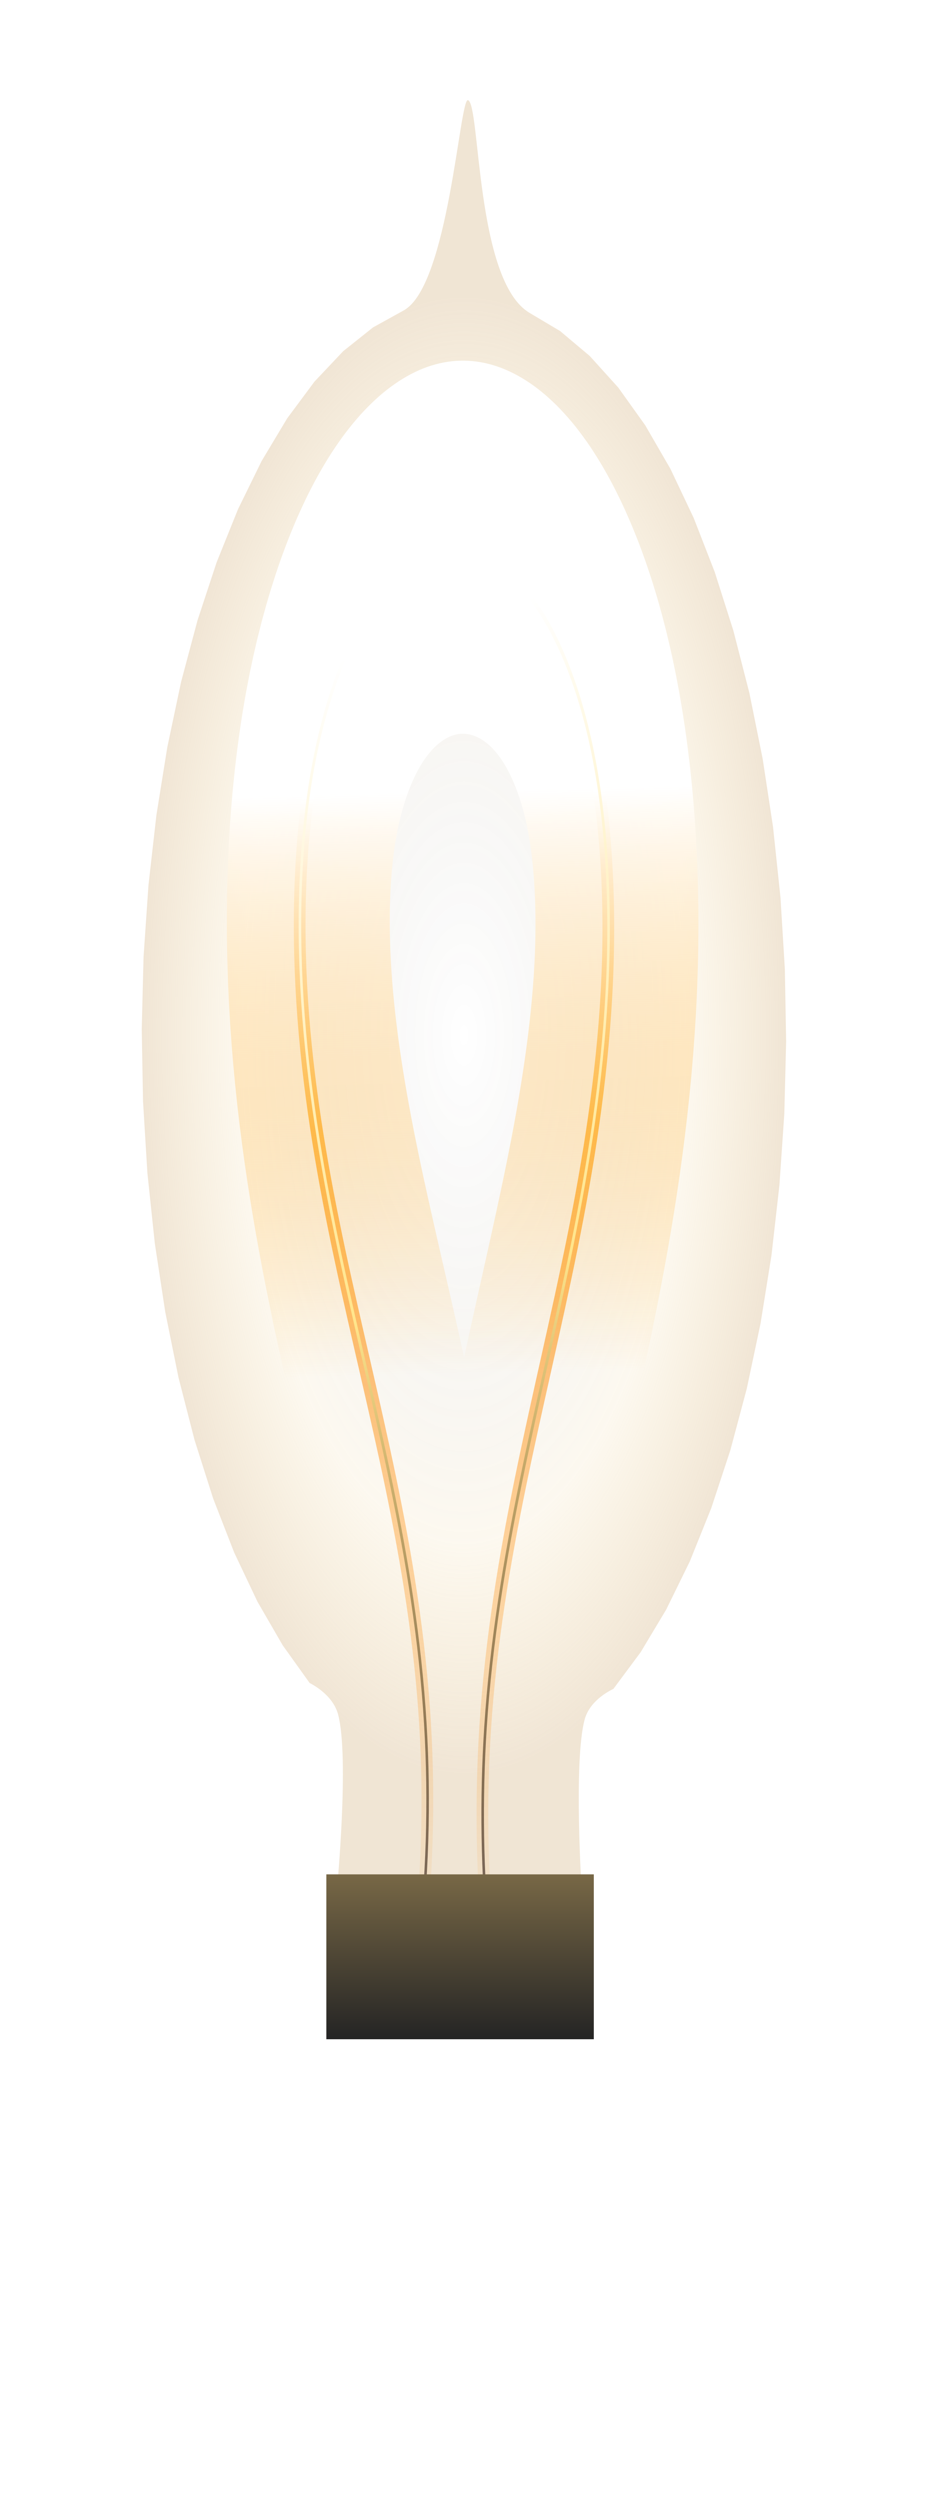 <?xml version="1.0" encoding="UTF-8" standalone="no"?>
<!-- Created with Inkscape (http://www.inkscape.org/) -->
<svg
    xmlns:inkscape="http://www.inkscape.org/namespaces/inkscape"
    xmlns:rdf="http://www.w3.org/1999/02/22-rdf-syntax-ns#"
    xmlns="http://www.w3.org/2000/svg"
    xmlns:cc="http://creativecommons.org/ns#"
    xmlns:dc="http://purl.org/dc/elements/1.1/"
    xmlns:sodipodi="http://sodipodi.sourceforge.net/DTD/sodipodi-0.dtd"
    id="svg2"
    sodipodi:docname="_svgclean2.svg"
    viewBox="0 0 429.49 1159.7"
    version="1.1"
    inkscape:version="0.48.3.1 r9886"
  >
  <defs
      id="defs4"
    >
    <filter
        id="filter3769"
        inkscape:collect="always"
        color-interpolation-filters="sRGB"
      >
      <feGaussianBlur
          id="feGaussianBlur3771"
          stdDeviation="3.548"
          inkscape:collect="always"
      />
    </filter
    >
    <filter
        id="filter4243"
        height="1.603"
        width="2.199"
        color-interpolation-filters="sRGB"
        y="-.301"
        x="-.6"
        inkscape:collect="always"
      >
      <feGaussianBlur
          id="feGaussianBlur4245"
          stdDeviation="30.292"
          inkscape:collect="always"
      />
    </filter
    >
    <radialGradient
        id="radialGradient4908"
        gradientUnits="userSpaceOnUse"
        cy="473.54"
        cx="195.97"
        gradientTransform="translate(5.051,20.203)"
        r="126.57"
        inkscape:collect="always"
      >
      <stop
          id="stop3602"
          style="stop-color:#000000;stop-opacity:0"
          offset="0"
      />
      <stop
          id="stop3615"
          style="stop-color:#e6bc62;stop-opacity:.098"
          offset=".687"
      />
      <stop
          id="stop3604"
          style="stop-color:#d0ac78;stop-opacity:.312"
          offset="1"
      />
    </radialGradient
    >
    <linearGradient
        id="linearGradient4910"
        y2="652.36"
        gradientUnits="userSpaceOnUse"
        x2="199.45"
        gradientTransform="translate(3.295 -.657)"
        y1="452.44"
        x1="197.22"
        inkscape:collect="always"
      >
      <stop
          id="stop4057-3"
          style="stop-color:#ffffff"
          offset="0"
      />
      <stop
          id="stop4059-0"
          style="stop-color:#ffab22;stop-opacity:0"
          offset=".5"
      />
      <stop
          id="stop4061-7"
          style="stop-color:#ff8901;stop-opacity:0"
          offset=".5"
      />
      <stop
          id="stop4063-2"
          style="stop-color:#ff8900;stop-opacity:0"
          offset="1"
      />
    </linearGradient
    >
    <linearGradient
        id="linearGradient4912"
        y2="652.36"
        gradientUnits="userSpaceOnUse"
        x2="199.45"
        gradientTransform="translate(-0.1,2.6172e-6)"
        y1="452.44"
        x1="197.22"
        inkscape:collect="always"
      >
      <stop
          id="stop4057"
          style="stop-color:#ffffff"
          offset="0"
      />
      <stop
          id="stop4059"
          style="stop-color:#ffab22;stop-opacity:.749"
          offset=".285"
      />
      <stop
          id="stop4061"
          style="stop-color:#ff8901;stop-opacity:.502"
          offset=".5"
      />
      <stop
          id="stop4063"
          style="stop-color:#ff8900;stop-opacity:0"
          offset="1"
      />
    </linearGradient
    >
    <linearGradient
        id="linearGradient4914"
        y2="652.36"
        gradientUnits="userSpaceOnUse"
        x2="199.45"
        y1="427.18"
        x1="166.87"
        inkscape:collect="always"
      >
      <stop
          id="stop3698"
          style="stop-color:#ffffff"
          offset="0"
      />
      <stop
          id="stop3915"
          style="stop-color:#ffe58b"
          offset=".5"
      />
      <stop
          id="stop3700"
          style="stop-color:#1a0707;stop-opacity:.588"
          offset="1"
      />
    </linearGradient
    >
    <linearGradient
        id="linearGradient4916"
        y2="637.69"
        gradientUnits="userSpaceOnUse"
        x2="199.51"
        y1="665.98"
        x1="199.51"
        inkscape:collect="always"
      >
      <stop
          id="stop3682"
          style="stop-color:#242424"
          offset="0"
      />
      <stop
          id="stop3684"
          style="stop-color:#786846"
          offset="1"
      />
    </linearGradient
    >
  </defs
  >
  <sodipodi:namedview
      id="base"
      bordercolor="#666666"
      inkscape:pageshadow="2"
      inkscape:window-y="0"
      pagecolor="#ffffff"
      inkscape:window-maximized="0"
      inkscape:zoom="0.49497475"
      inkscape:window-x="0"
      inkscape:window-height="645"
      showgrid="false"
      borderopacity="1.0"
      inkscape:current-layer="layer1"
      inkscape:cx="96.368122"
      inkscape:cy="573.83419"
      inkscape:window-width="674"
      inkscape:pageopacity="0.0"
      inkscape:document-units="px"
  />
  <g
      id="layer1"
      inkscape:label="Ebene 1"
      inkscape:groupmode="layer"
      transform="translate(-152.36 8.485)"
    >
    <g
        id="g4296"
        transform="matrix(1.182,0,0,2.704,130.16,-863.38)"
      >
      <path
          id="path2818"
          inkscape:connector-curvature="0"
          sodipodi:nodetypes="cccccccsccscccccccccccccccccccccccccsssccccccccccccccccccc"
          style="stroke-opacity:0;fill:url(#radialGradient4908)"
          d="m312.14 554.36-6.476 10.6-7.484 9.914-8.419 9.133-9.274 8.263-10.039 7.314-10.708 6.295s-9.07 1.71-11.273 5.215c-4.487 7.141-1.123 29.844-1.123 29.844l-96.209-0.623s4.934-22.611 0.463-30.042c-2.135-3.548-11.183-5.406-11.183-5.406l-10.6-6.476-9.914-7.484-9.133-8.419-8.263-9.274-7.314-10.039-6.295-10.708-5.215-11.273-4.085-11.73-2.916-12.074-1.718-12.302-0.504-12.411 0.715-12.401 1.927-12.271 3.12-12.023 4.284-11.659 5.406-11.183 6.476-10.6 7.484-9.914 8.419-9.133 9.274-8.263 10.039-7.314 10.708-6.295 11.273-5.215 11.73-4.085 12.074-2.916c17.609-4.253 21.933-36.459 25.218-36.063 4.917 0.593 2.874 30.956 24.166 36.481l12.023 3.12 11.659 4.284 11.183 5.406 10.6 6.476 9.914 7.484 9.133 8.419 8.263 9.274 7.314 10.039 6.295 10.708 5.215 11.273 4.085 11.73 2.916 12.074 1.718 12.302 0.504 12.411-0.715 12.401-1.927 12.271-3.12 12.023-4.284 11.659-5.406 11.183z"
      />
      <path
          id="path3627-9-9"
          style="filter:url(#filter4243);stroke:url(#linearGradient4910);stroke-width:64;fill:none"
          d="m186.28 651.2c3.729-12.956 4.709-26.696 2.857-40.051-3.999-28.835-20.573-54.073-33.364-80.224-6.395-13.075-11.95-26.709-14.473-41.044-2.524-14.335-1.875-29.491 3.782-42.902 4.397-10.423 11.777-19.57 21.045-26.058 9.267-6.488 20.392-10.295 31.692-10.829 11.3-0.534 22.738 2.207 32.561 7.819 9.823 5.612 17.996 14.076 23.247 24.096 6.979 13.317 8.672 28.971 6.794 43.888s-7.145 29.215-13.453 42.863c-12.615 27.296-29.765 53.311-34.187 83.054-1.837 12.358-1.375 25.053 1.357 37.244"
          sodipodi:nodetypes="cssssc"
          inkscape:connector-curvature="0"
          inkscape:original-d="m 186.28246,651.20486 c 26.87267,-39.95023 -34.05867,139.75334 2.85713,-40.05076 10.33287,-50.32784 -44.05547,-156.66566 -44.05547,-164.16933 0,-71.63717 108.54425,-26.92229 108.54425,-4.97282 0,33.40601 -29.1084,134.59418 -40.84556,169.80566 -6.93168,20.79503 -2.70847,29.11387 1.35678,37.24439"
      />
      <path
          id="path3627-9"
          style="filter:url(#filter3769);stroke:url(#linearGradient4912);stroke-width:4.6;fill:none"
          d="m182.89 651.86c3.729-12.956 4.709-26.696 2.857-40.051-3.999-28.835-20.573-54.073-33.364-80.224-6.395-13.075-11.95-26.709-14.473-41.044-2.524-14.335-1.875-29.491 3.782-42.902 4.397-10.423 11.777-19.57 21.045-26.058 9.267-6.488 20.392-10.295 31.692-10.829 11.3-0.534 22.738 2.207 32.561 7.819 9.823 5.612 17.996 14.076 23.247 24.096 6.979 13.317 8.672 28.971 6.794 43.888s-7.146 29.215-13.453 42.863c-12.615 27.296-29.765 53.311-34.187 83.054-1.837 12.358-1.375 25.053 1.357 37.244"
          sodipodi:nodetypes="cssssc"
          inkscape:connector-curvature="0"
          inkscape:original-d="m 182.88661,651.86218 c 26.87267,-39.95023 -34.05867,139.75334 2.85713,-40.05076 10.33287,-50.32784 -44.05547,-156.66566 -44.05547,-164.16933 0,-71.63717 108.54424,-26.92229 108.54424,-4.97282 0,33.40601 -29.10839,134.59418 -40.84555,169.80566 -6.93168,20.79503 -2.70847,29.11387 1.35678,37.24439"
      />
      <path
          id="path3627"
          style="stroke:url(#linearGradient4914);stroke-width:1px;fill:none"
          d="m182.99 651.86c3.729-12.956 4.709-26.696 2.857-40.051-3.999-28.835-20.573-54.073-33.364-80.224-6.395-13.075-11.95-26.709-14.473-41.044-2.524-14.335-1.875-29.491 3.782-42.902 4.397-10.423 11.777-19.57 21.045-26.058 9.267-6.488 20.392-10.295 31.692-10.829 11.3-0.534 22.738 2.207 32.561 7.819 9.823 5.612 17.996 14.076 23.247 24.096 6.979 13.317 8.672 28.971 6.794 43.888s-7.146 29.215-13.453 42.863c-12.615 27.296-29.765 53.311-34.187 83.054-1.837 12.358-1.375 25.053 1.357 37.244"
          sodipodi:nodetypes="cssssc"
          inkscape:connector-curvature="0"
          inkscape:original-d="m 182.98704,651.86218 c 26.87267,-39.95023 -34.05867,139.75334 2.85713,-40.05076 10.33287,-50.32784 -44.05547,-156.66566 -44.05547,-164.16933 0,-71.63718 108.54424,-26.9223 108.54424,-4.97282 0,33.40601 -29.10839,134.59418 -40.84555,169.80566 -6.93168,20.79503 -2.70847,29.11387 1.35678,37.24439"
      />
      <rect
          id="rect3678"
          style="fill:url(#linearGradient4916)"
          height="28.284"
          width="105.06"
          y="637.69"
          x="146.98"
      />
    </g
    >
  </g
  >
</svg
>
